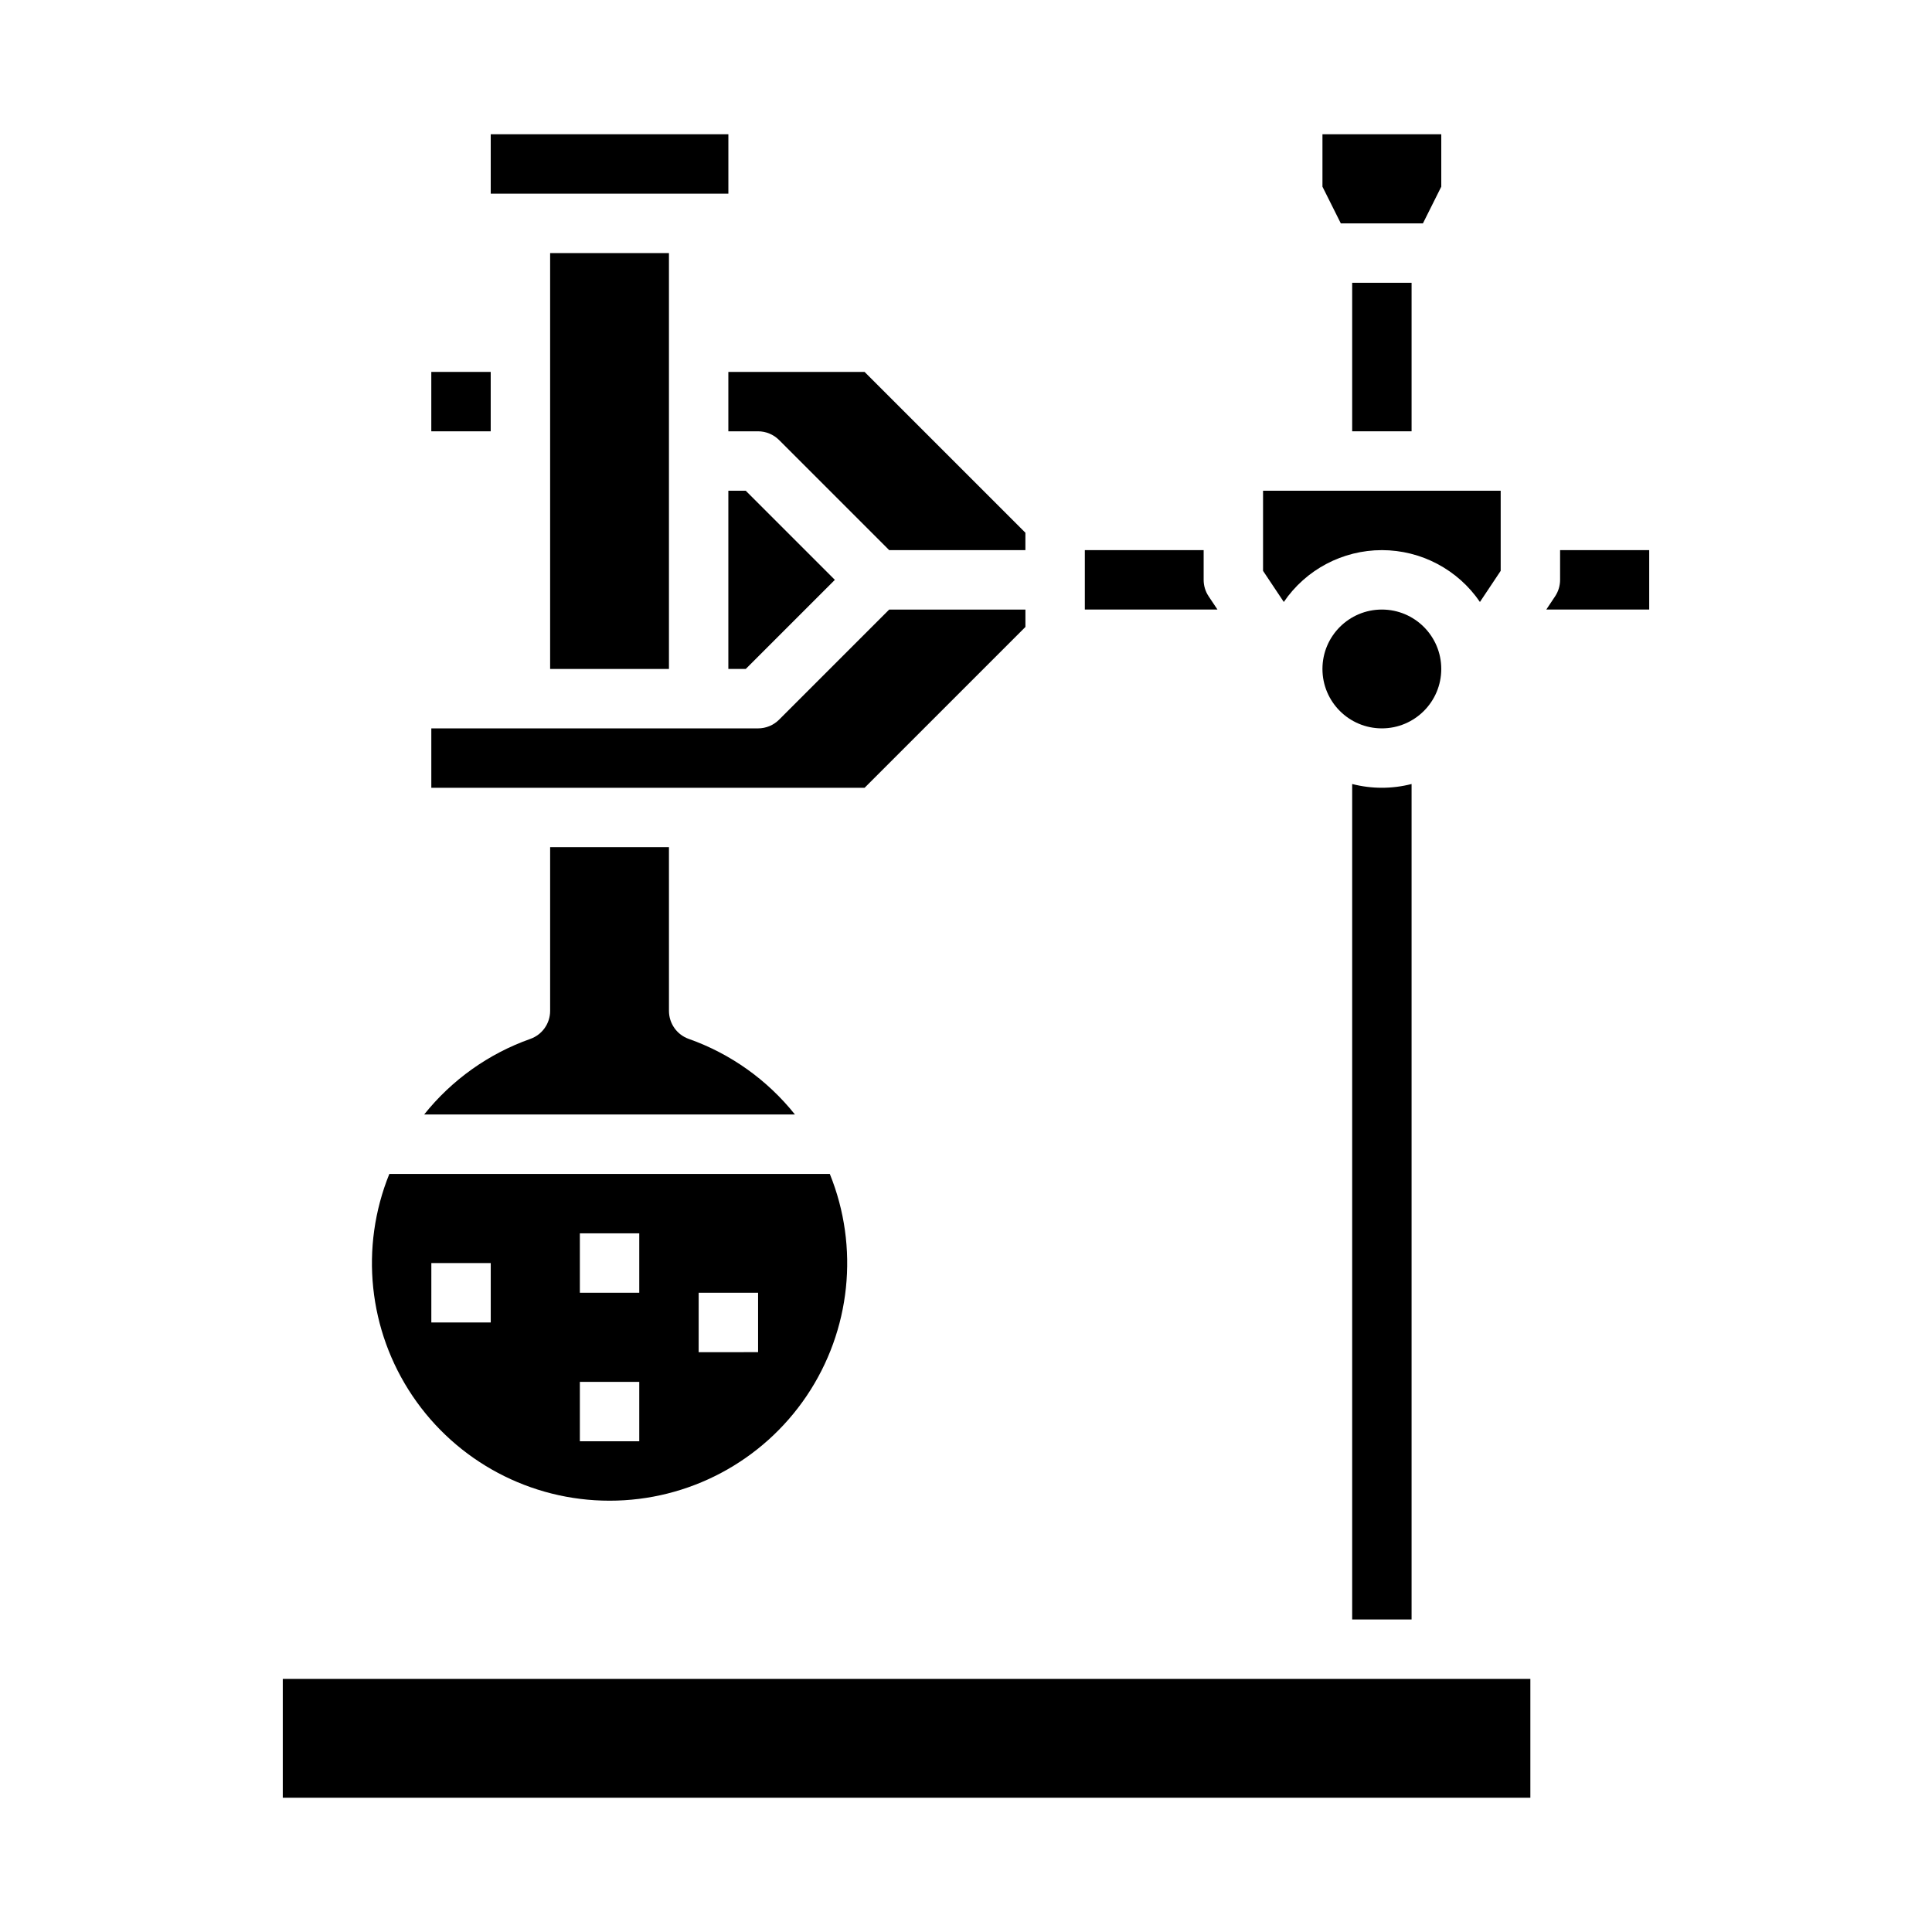 <?xml version="1.0" encoding="UTF-8"?>
<!-- Uploaded to: ICON Repo, www.iconrepo.com, Generator: ICON Repo Mixer Tools -->
<svg fill="#000000" width="800px" height="800px" version="1.1" viewBox="144 144 512 512" xmlns="http://www.w3.org/2000/svg">
 <g>
  <path d="m337.02 258.3h7.871c2.086 0 4.09 0.832 5.566 2.305l29.184 29.184h36.098v-4.613l-42.621-42.617h-36.098z"/>
  <path d="m289.79 211.07h31.488v110.21h-31.488z"/>
  <path d="m337.02 274.05v47.23h4.609l23.617-23.613-23.617-23.617z"/>
  <path d="m502.34 351.77v221.41h15.742v-221.41c-5.164 1.328-10.578 1.328-15.742 0z"/>
  <path d="m274.05 179.58h62.977v15.742h-62.977z"/>
  <path d="m525.95 321.28c0 8.695-7.047 15.746-15.742 15.746-8.695 0-15.746-7.051-15.746-15.746 0-8.695 7.051-15.742 15.746-15.742 8.695 0 15.742 7.047 15.742 15.742"/>
  <path d="m521.09 203.2 4.863-9.73v-13.887h-31.488v13.887l4.867 9.73z"/>
  <path d="m502.34 218.94h15.742v39.359h-15.742z"/>
  <path d="m510.21 289.79c10.402 0.004 20.129 5.144 25.988 13.738l5.5-8.25v-21.23h-62.977v21.234l5.5 8.246c5.859-8.594 15.586-13.734 25.988-13.738z"/>
  <path d="m464.3 302.03c-0.863-1.293-1.32-2.812-1.32-4.363v-7.871l-31.488-0.004v15.742h35.148z"/>
  <path d="m494.46 588.93h-275.52v31.488h330.62v-31.488z"/>
  <path d="m305.54 541.7c20.941 0.008 40.52-10.398 52.227-27.766 11.703-17.367 14.008-39.418 6.141-58.828h-116.73c-7.867 19.41-5.566 41.461 6.141 58.828 11.707 17.367 31.281 27.773 52.227 27.766zm23.617-55.105h15.742v15.742l-15.746 0.004zm-31.488-15.742h15.742v15.742h-15.742zm0 39.359h15.742v15.742h-15.742zm-39.359-31.488h15.742v15.742h-15.746z"/>
  <path d="m557.44 289.79v7.875c0 1.551-0.457 3.07-1.32 4.363l-2.336 3.508h27.273v-15.746z"/>
  <path d="m326.53 419.32c-3.144-1.109-5.246-4.086-5.246-7.422l-0.004-43.391h-31.488v43.391c0 3.336-2.102 6.312-5.25 7.422-11.066 3.918-20.812 10.859-28.137 20.035h98.266c-7.324-9.176-17.074-16.117-28.141-20.035z"/>
  <path d="m329.15 352.77h43.973l42.621-42.621v-4.609h-36.098l-29.184 29.184c-1.477 1.473-3.481 2.305-5.566 2.305h-86.594v15.742z"/>
  <path d="m258.3 242.56h15.742v15.742h-15.742z"/>
 </g>
</svg>
